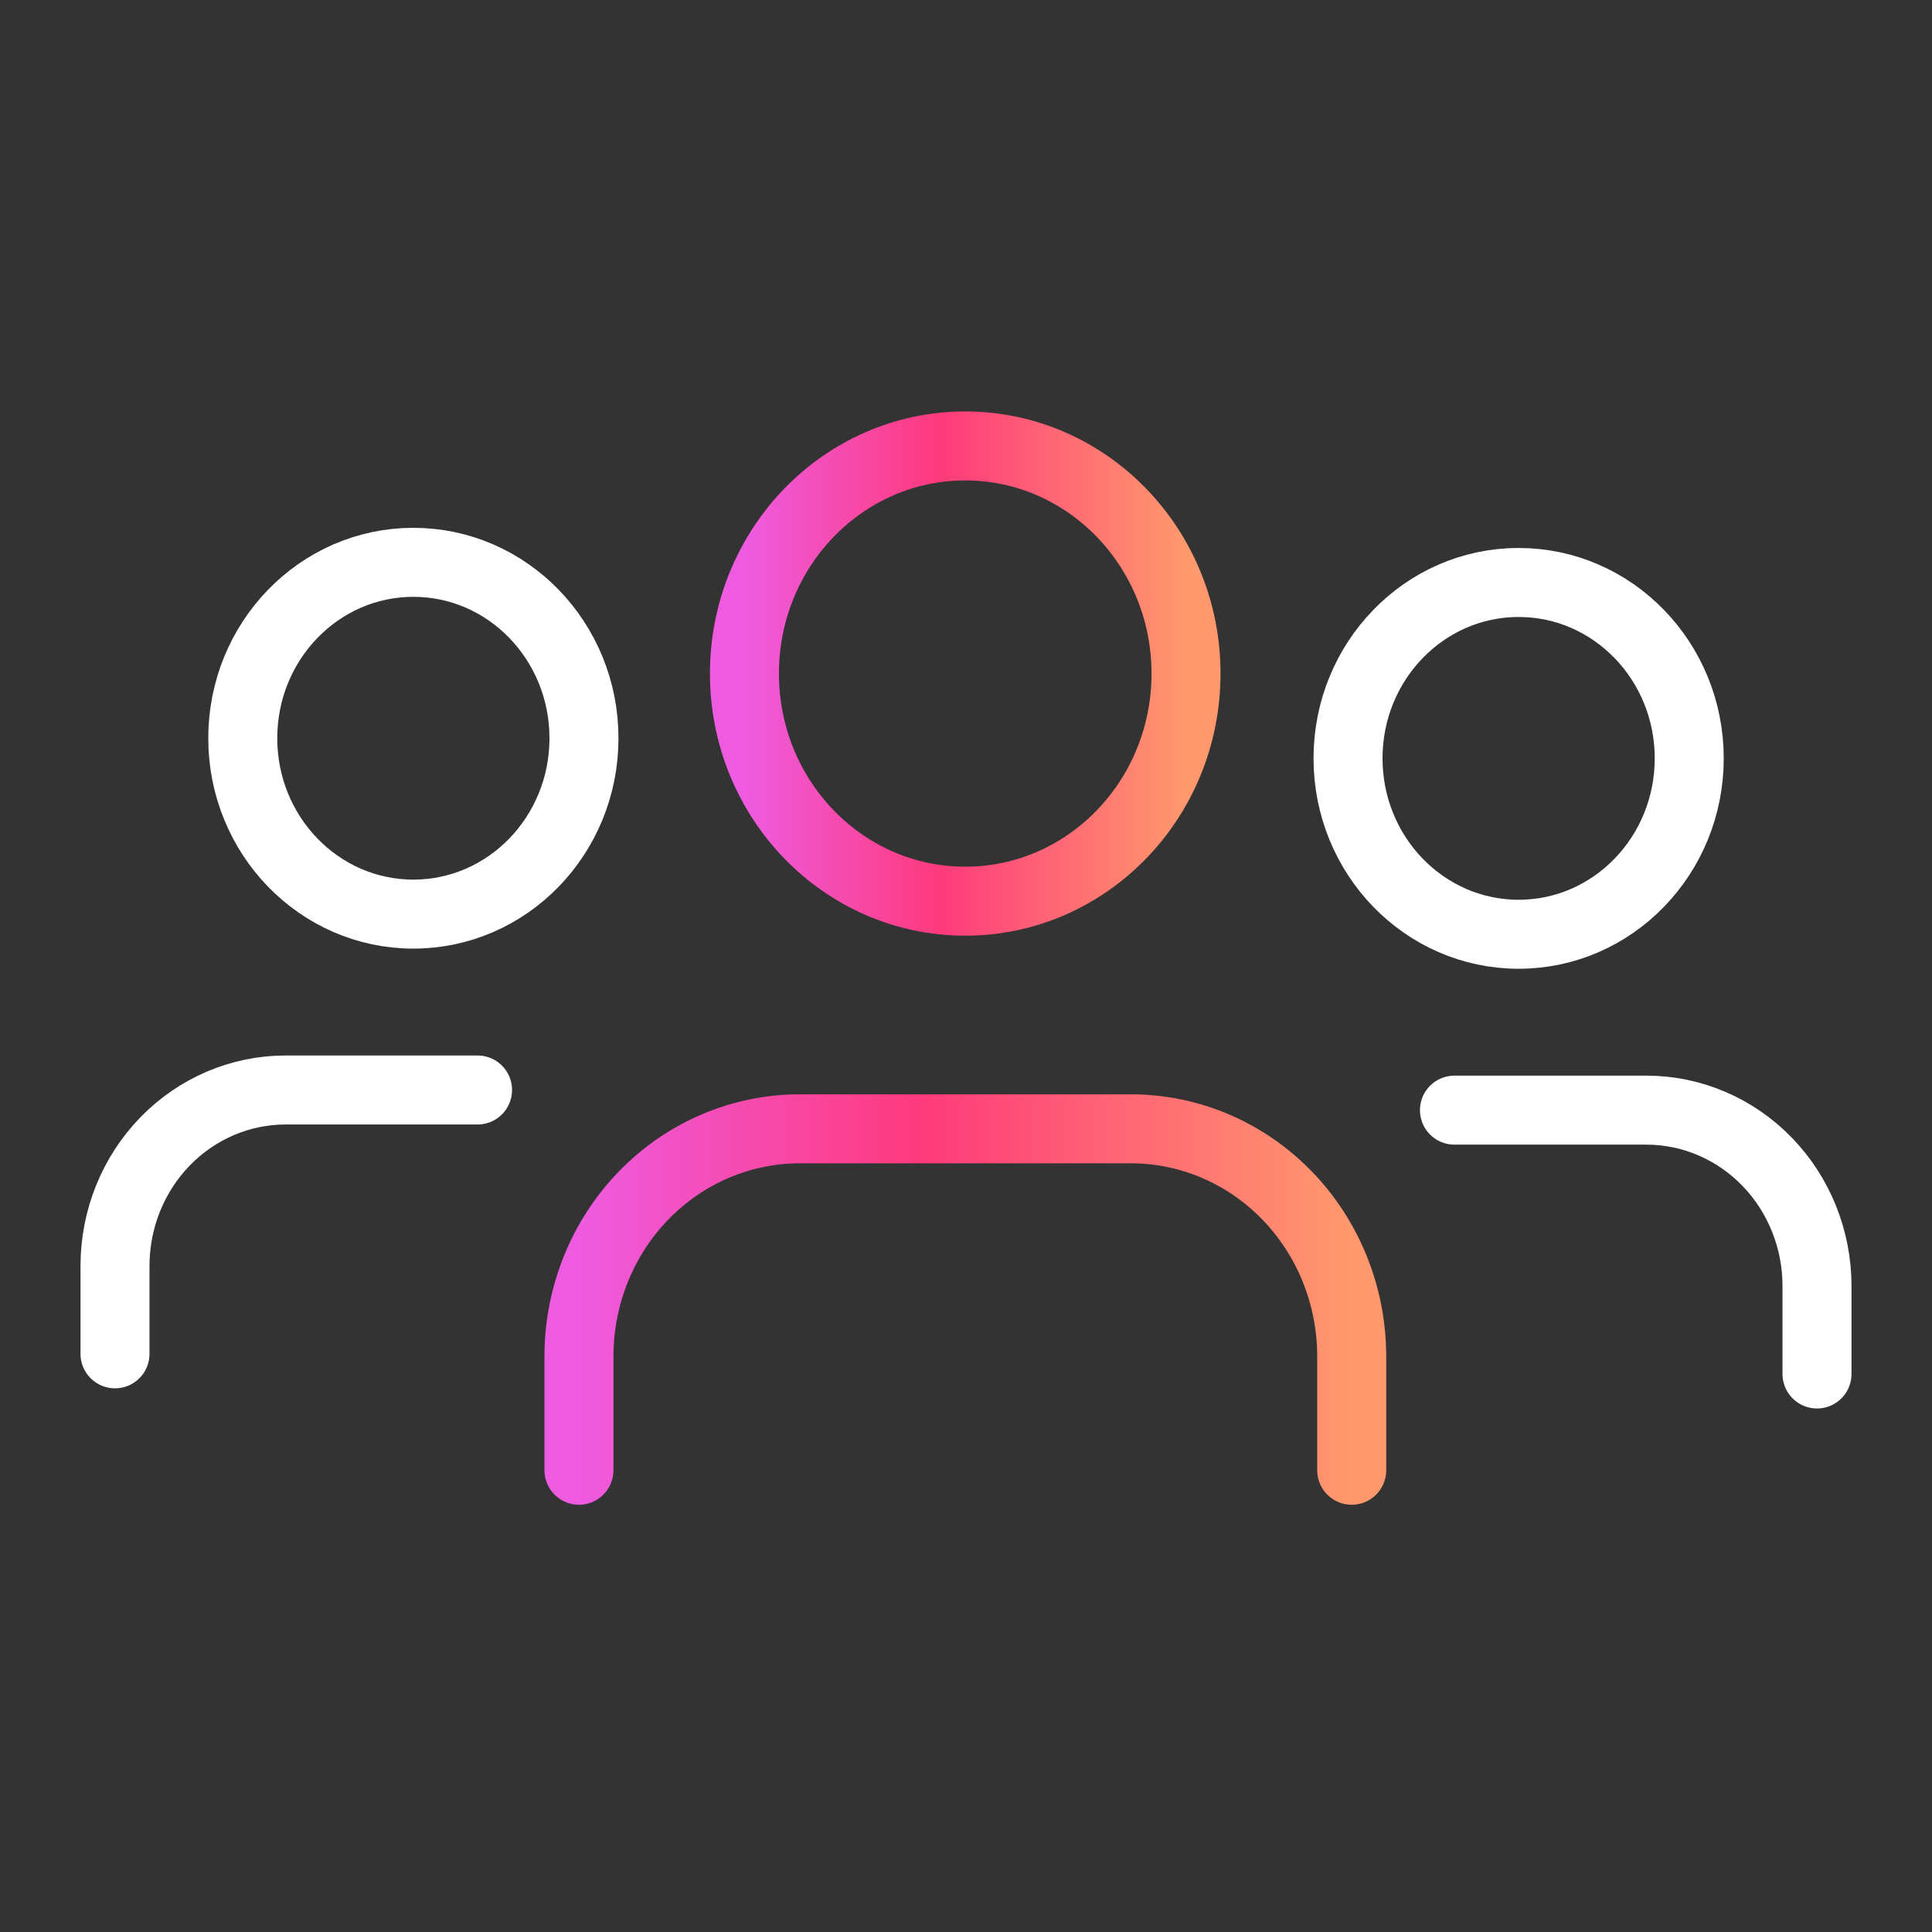 <svg width="84" height="84" viewBox="0 0 84 84" fill="none" xmlns="http://www.w3.org/2000/svg">
<rect x="0" y="0" width="84" height="84" fill="#333333" stroke="none"/>
<path d="M58.77 63.924V58.975C58.77 56.351 57.759 53.833 55.958 51.977C54.158 50.121 51.716 49.079 49.17 49.079H34.771C32.225 49.079 29.784 50.121 27.983 51.977C26.183 53.833 25.172 56.351 25.172 58.975V63.924" stroke="url(#paint0_linear_9638_8087)" stroke-width="3" stroke-linecap="round" stroke-linejoin="round"/>
<path d="M41.967 39.182C47.268 39.182 51.566 34.752 51.566 29.286C51.566 23.82 47.268 19.389 41.967 19.389C36.665 19.389 32.367 23.82 32.367 29.286C32.367 34.752 36.665 39.182 41.967 39.182Z" stroke="url(#paint1_linear_9638_8087)" stroke-width="3" stroke-linecap="round" stroke-linejoin="round"/>
<path d="M20.763 47.391H12.418C10.45 47.391 8.564 48.197 7.173 49.631C5.782 51.065 5 53.01 5 55.038V58.862" stroke="white" stroke-width="3" stroke-linecap="round" stroke-linejoin="round"/>
<path d="M17.972 39.744C22.069 39.744 25.39 36.32 25.39 32.097C25.39 27.873 22.069 24.449 17.972 24.449C13.876 24.449 10.555 27.873 10.555 32.097C10.555 36.32 13.876 39.744 17.972 39.744Z" stroke="white" stroke-width="3" stroke-linecap="round" stroke-linejoin="round"/>
<path d="M63.237 48.267H71.582C73.55 48.267 75.436 49.072 76.827 50.507C78.219 51.941 79 53.886 79 55.914V59.738" stroke="white" stroke-width="3" stroke-linecap="round" stroke-linejoin="round"/>
<path d="M66.028 40.62C61.931 40.62 58.61 37.196 58.61 32.972C58.61 28.749 61.931 25.325 66.028 25.325C70.124 25.325 73.445 28.749 73.445 32.972C73.445 37.196 70.124 40.62 66.028 40.62Z" stroke="white" stroke-width="3" stroke-linecap="round" stroke-linejoin="round"/>
<defs>
<linearGradient id="paint0_linear_9638_8087" x1="25.172" y1="56.501" x2="58.77" y2="56.501" gradientUnits="userSpaceOnUse">
<stop stop-color="#EE5BE0"/>
<stop offset="0.442" stop-color="#FE3A7C"/>
<stop offset="1" stop-color="#FF996D"/>
</linearGradient>
<linearGradient id="paint1_linear_9638_8087" x1="32.367" y1="29.286" x2="51.566" y2="29.286" gradientUnits="userSpaceOnUse">
<stop stop-color="#EE5BE0"/>
<stop offset="0.442" stop-color="#FE3A7C"/>
<stop offset="1" stop-color="#FF996D"/>
</linearGradient>
</defs>
</svg>
